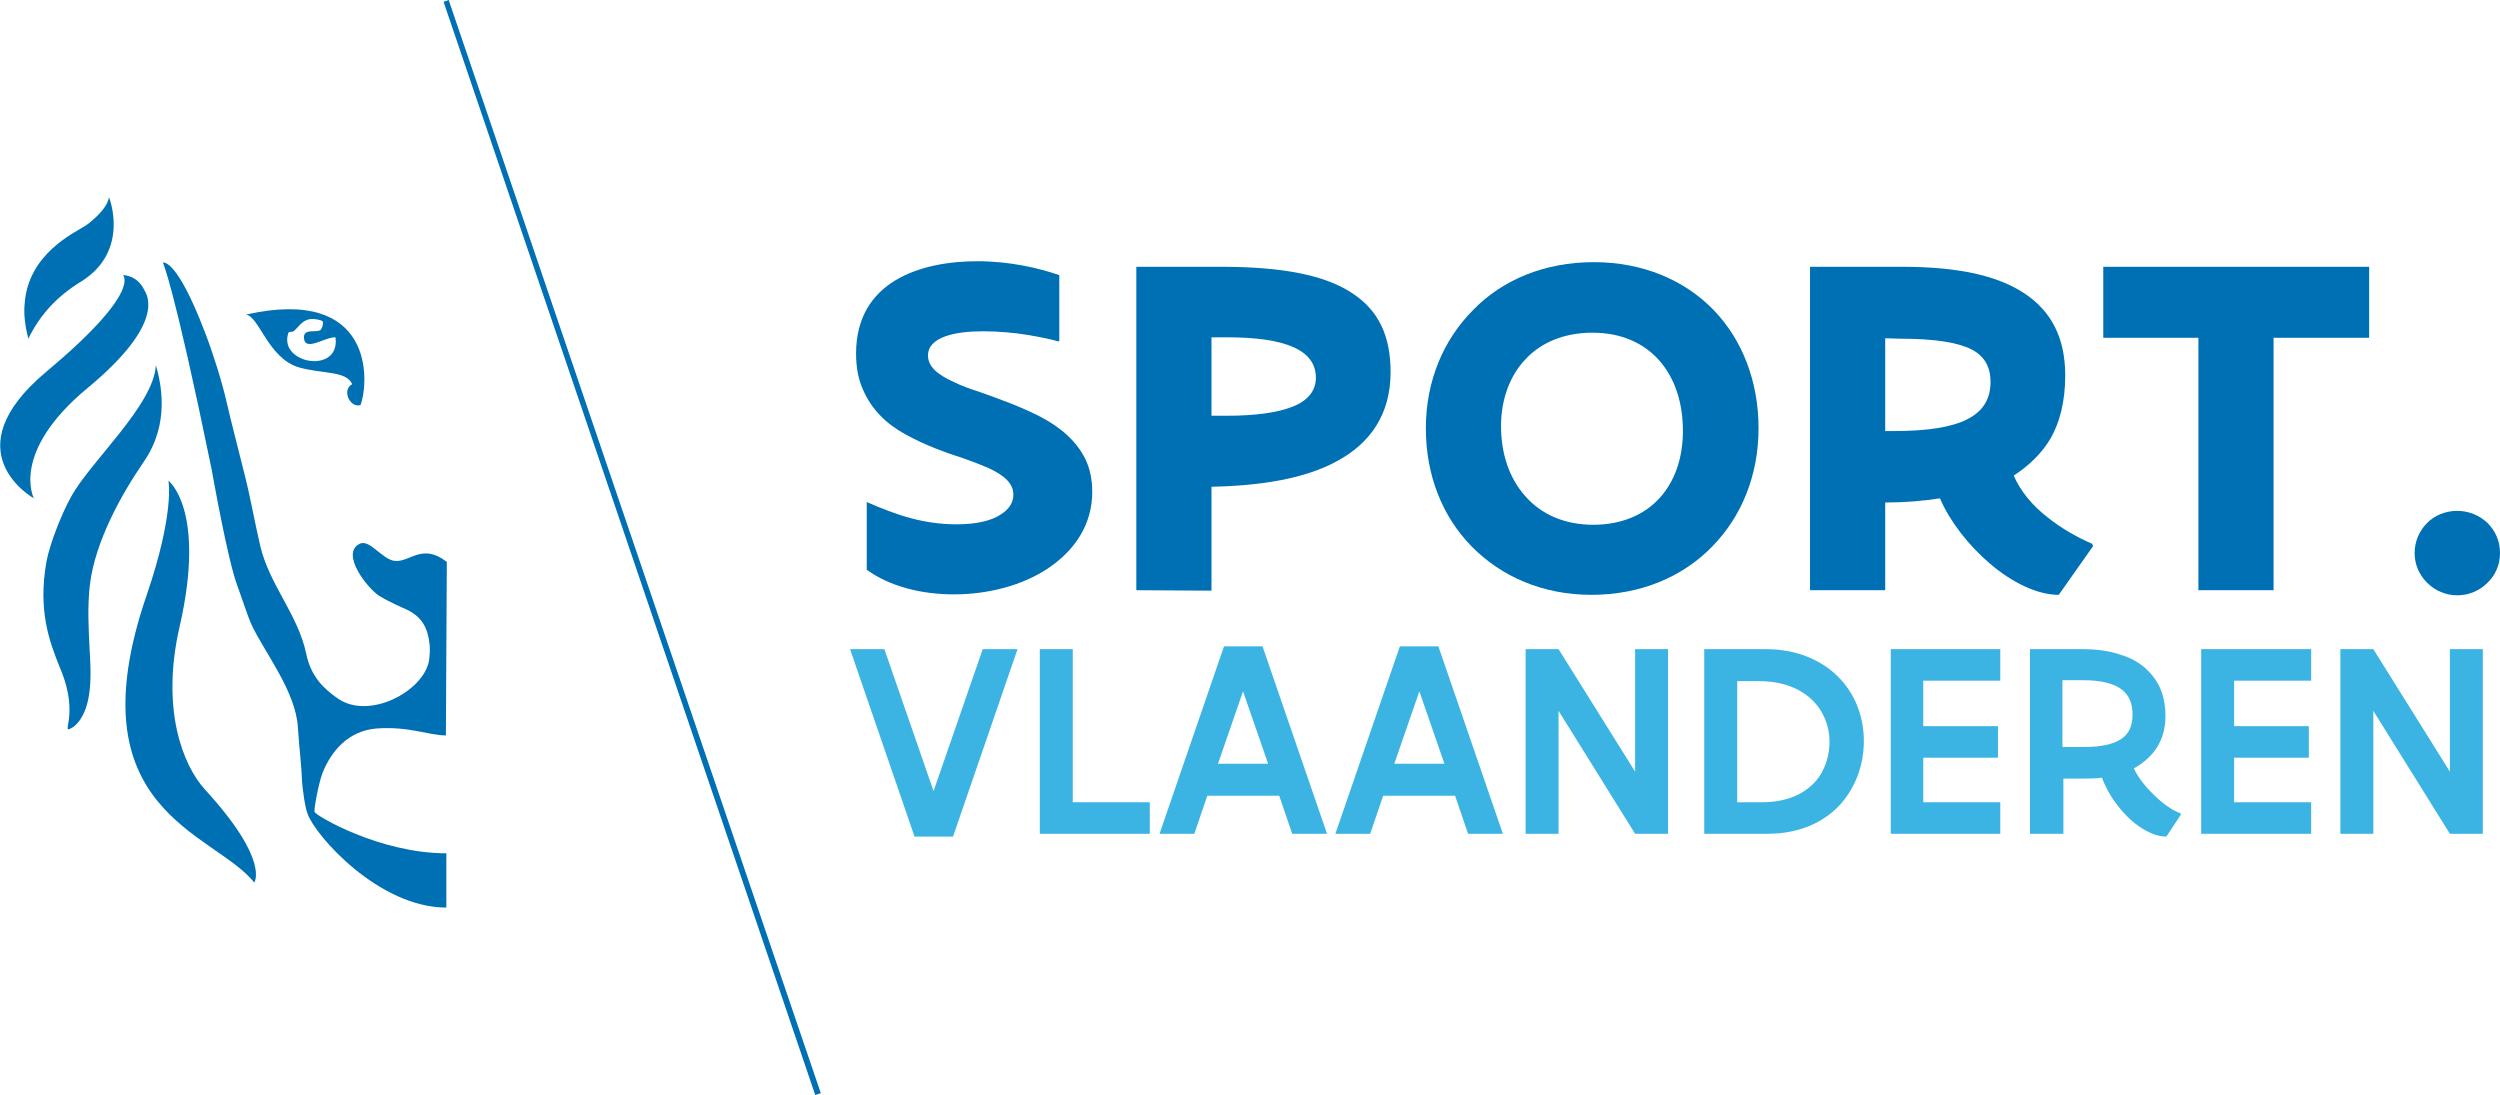 <?xml version="1.0" encoding="utf-8"?>
<!-- Generator: Adobe Illustrator 25.2.3, SVG Export Plug-In . SVG Version: 6.00 Build 0)  -->
<svg version="1.1" id="Laag_1" xmlns="http://www.w3.org/2000/svg" xmlns:xlink="http://www.w3.org/1999/xlink" x="0px" y="0px"
	 viewBox="0 0 538.8 236" style="enable-background:new 0 0 538.8 236;" xml:space="preserve">
<style type="text/css">
	.st0{fill:#0070B4;}
	.st1{fill:#3CB4E3;}
</style>
<g>
	<path class="st0" d="M96.3,121.1c-5.3-4.1-7.8,0-11.1-0.2c-2.8-0.2-5.5-4.8-7.7-3.7c-4.2,2.1,1.7,9.6,4.2,11.2
		c2.3,1.4,5.1,2.6,5.8,2.9c3.4,1.6,4.7,3.9,5.1,7.7c0.1,0.8,0,2.8-0.2,3.7c-1.5,6.5-12.9,12.4-19.5,7.9c-3.1-2.1-5.9-4.8-6.9-9.7
		c-1.8-8.5-7.9-14.8-9.9-23.2c-1.2-5.1-2.1-10.4-3.4-15.5c-1.3-5.3-2.7-10.5-3.8-15.3c-1-4.5-3.1-11.1-4.7-15.2
		c-6.2-16.3-9.1-15.1-9.1-15.1s2.3,4.5,10.5,44.5c0.3,1.6,3.4,19.2,5.5,25c0.8,2.1,2.2,6.5,3.1,8.5c2.6,5.7,9.6,14.4,10,22.2
		c0.3,4.5,0.8,8.3,0.9,11.7c0.1,1,0.5,5.1,1.2,6.9c1.7,4.8,15.4,20.2,29.9,20.2v-11.7c-14.4,0-28.1-8.1-28.4-8.9
		c-0.2-0.4,0.8-5.9,1.7-8.4c1.9-4.7,5.5-9.1,11.7-9.6c7-0.5,11.2,1.5,14.9,1.5L96.3,121.1z"/>
	<path class="st0" d="M33.6,78.7c-0.5,8.7-14.1,20.7-18.3,28.4c-2.1,3.8-4.6,10.2-5.3,14c-1.8,10.4,0.5,16.9,3,23
		c4.5,10.7-0.6,14.7,2.9,12.5c4.3-3.5,3.7-11.8,3.4-16.9c-0.2-4.2-0.5-8.9,0.1-13.9c1.2-9.3,6.8-19.3,11.6-26.3
		C36.7,91.2,34.7,82.6,33.6,78.7"/>
	<path class="st0" d="M36.3,103.6c0,0,1.4,6.9-4.7,24.7c-16,46.6,14.5,51,23.2,61.9c0,0,3.4-4.7-10.5-19.9
		c-5.1-5.5-9.6-17.8-5.6-35.2C44.5,109.8,36.3,103.6,36.3,103.6"/>
	<path class="st0" d="M6.1,73c-0.7-2.8-1-5.2-0.8-7.4C6,54.7,16,50.2,18.5,48.6c0,0,4.5-3.1,5-6.1c0,0,4.6,11.5-5.9,18.1
		C12.2,63.9,8.6,67.9,6.1,73"/>
	<path class="st0" d="M31.1,62.5c0.6,1.1,4.7,7.1-12.2,21.1C2.1,97.5,7.3,107.4,7.3,107.4s-18-10,2.7-27.3s16.5-20.8,16.5-20.8
		S29.5,59.2,31.1,62.5"/>
	<path class="st0" d="M53,67.8c2.9,0.4,4.8,9.5,11.5,11.4c5,1.4,10.2,0.7,11.4,3.6c-2.3,1.2-0.5,5.2,1.8,4.5
		C79.6,82.1,80.6,61.6,53,67.8 M62.1,71.9c0.2-0.7,0.6-0.1,1.3-0.6c0.8-0.7,1.6-2,2.9-2.4c0.9-0.3,2.2-0.1,3,0.2
		c0.6,0.1,0.2,1.6-0.2,2c-0.9,0.7-3.6-0.4-3.6,1.6c0.1,3.3,4.5-0.1,6.8,0C73.4,80.7,60.1,78.5,62.1,71.9"/>
	<polygon class="st0" points="96.7,0 95.6,0.4 175.7,236 176.9,235.6 	"/>
</g>
<g>
	<path class="st0" d="M186.8,108.2c6.4,2.8,12.2,4.8,19.4,4.8c4.3,0,7.4-0.8,9.3-2c2-1.2,2.9-2.7,2.9-4.4c0-2.5-2.1-4.2-5.3-5.7
		c-1.6-0.7-3.4-1.4-5.4-2.1c-4.1-1.3-8.4-2.9-12.4-5.1c-4.1-2.2-7.4-5.3-9.3-9.7c-1-2.2-1.5-4.8-1.5-7.8c0-7.8,3.5-12.8,8.5-15.8
		s11.5-4.1,17.6-4.1c7.1,0,13.4,1.5,17.7,3v14.1l-0.2,0.2c-1.2-0.4-3.6-0.9-6.5-1.4c-3-0.5-6.4-0.8-9.8-0.8c-3,0-5.9,0.3-8.1,1.1
		c-2.2,0.8-3.7,2.1-3.7,4.1c0,2.5,2.2,4.2,5.5,5.7c1.6,0.8,3.5,1.5,5.7,2.2c4.2,1.5,8.7,3.1,13,5.3c4.2,2.2,7.7,5.1,9.7,9.1
		c1,2.1,1.5,4.4,1.5,7.1c0,7.1-3.8,12.6-9.4,16.4c-5.6,3.8-13.1,5.7-20.4,5.7c-7,0-13.8-1.7-18.8-5.3L186.8,108.2L186.8,108.2z"/>
	<path class="st0" d="M261.1,72.7v16.9h3.4c6.2,0,11-0.7,14.2-2s4.9-3.4,4.9-6.2c0-6.1-6.9-8.7-19.1-8.7
		C264.5,72.7,261.1,72.7,261.1,72.7z M244.9,127.2V57.5h18.4c13.1,0,22.2,1.8,28,5.6c5.9,3.8,8.4,9.4,8.4,17.1
		c0,9.1-4.4,15.3-11.4,19.1c-7,3.9-16.7,5.4-27.2,5.6v22.4L244.9,127.2L244.9,127.2z"/>
	<path class="st0" d="M323.5,91.8c0,6,1.8,11.3,5.2,15.1c3.4,3.9,8.4,6.2,14.7,6.2c6.1,0,11.1-2.2,14.3-5.8c3.3-3.6,5-8.7,5-14.4
		c0-6.1-1.7-11.3-5-15.1c-3.3-3.8-8.2-6.1-14.5-6.1c-6.2,0-11.2,2.2-14.5,5.8C325.4,81,323.5,86.1,323.5,91.8 M307.3,92.3
		c0-10.2,3.8-19.1,10.2-25.5c6.3-6.5,15.4-10.3,26-10.3s19.6,3.9,25.8,10.3c6.2,6.4,9.7,15.4,9.7,25.5c0,10.2-3.7,19.1-10,25.5
		c-6.3,6.5-15.4,10.4-26,10.4s-19.5-4-25.8-10.4C310.9,111.4,307.3,102.5,307.3,92.3"/>
	<path class="st0" d="M406.3,72.9v20h1.9c14.5,0,20.8-3.3,20.8-10.6c0-3.1-1.2-5.5-4.1-7c-3-1.5-7.9-2.3-15.3-2.3L406.3,72.9
		L406.3,72.9z M390.1,127.2V57.5H410c11.4,0,20.1,1.7,26.1,5.6c5.9,3.8,9,9.6,9,17.8c0,5.7-1.2,10.1-3.1,13.5c-2,3.4-4.8,6-8,8.1
		c1.5,3.5,4.2,6.6,7.3,9c3.1,2.5,6.6,4.4,9.6,5.7l0.2,0.5l-7.4,10.5c-4.7,0-10.1-2.7-14.8-6.7c-4.7-4-8.7-9.2-10.8-14.1
		c-3.9,0.6-7.7,0.9-11.8,0.9v18.9L390.1,127.2L390.1,127.2z"/>
	<polygon class="st0" points="453.3,57.5 510.6,57.5 510.6,72.8 490,72.8 490,127.2 473.8,127.2 473.8,72.8 453.3,72.8 	"/>
	<path class="st0" d="M520.4,119.2c0-2.5,1-4.8,2.7-6.5c1.6-1.6,3.9-2.6,6.5-2.6c2.5,0,4.8,1,6.5,2.6c1.7,1.7,2.7,3.9,2.7,6.5
		c0,2.5-1,4.8-2.7,6.4c-1.7,1.7-4,2.7-6.5,2.7s-4.8-1-6.5-2.7S520.4,121.7,520.4,119.2"/>
	<polygon class="st1" points="219.3,139.9 205.4,180.3 197.1,180.3 183.2,139.9 190.6,139.9 201.2,170.5 211.8,139.9 	"/>
	<polygon class="st1" points="224.1,139.9 231.2,139.9 231.2,172.9 247.8,172.9 247.8,179.7 224.1,179.7 	"/>
	<path class="st1" d="M262.5,164.6h10.8l-5.4-15.6L262.5,164.6z M249.9,179.7l13.9-40.4h8.3l13.9,40.4h-7.5l-2.8-8.2h-15.5l-2.8,8.2
		H249.9z"/>
	<path class="st1" d="M300.5,164.6h10.8l-5.4-15.6L300.5,164.6z M287.8,179.7l13.9-40.4h8.3l13.9,40.4h-7.5l-2.8-8.2h-15.5l-2.8,8.2
		H287.8z"/>
	<polygon class="st1" points="335.9,153.2 335.9,179.7 328.8,179.7 328.8,139.9 335.9,139.9 352.4,166.3 352.4,139.9 359.5,139.9 
		359.5,179.7 352.4,179.7 	"/>
	<path class="st1" d="M374.4,146.7v26.2h5.3c5.6,0,9.2-1.9,11.5-4.4c2.3-2.6,3.1-5.9,3.1-8.7c0-3.3-1.3-6.6-3.8-9s-6.3-4-11.4-4
		h-4.7V146.7z M367.3,179.7v-39.8h13.2c6.5,0,11.8,2.2,15.5,5.8s5.7,8.6,5.7,14c0,5-1.7,9.9-5.1,13.7c-3.4,3.7-8.6,6.3-15.7,6.3
		H367.3z"/>
	<polygon class="st1" points="407.5,139.9 431.1,139.9 431.1,146.7 414.5,146.7 414.5,156.5 430.6,156.5 430.6,163.3 414.5,163.3 
		414.5,172.9 431.1,172.9 431.1,179.7 407.5,179.7 	"/>
	<path class="st1" d="M444.5,146.7V161h4.5c4.1,0,6.8-0.7,8.4-1.9s2.2-2.9,2.2-5.1c0-2.2-0.6-4-2.2-5.3s-4.3-2.1-8.4-2.1h-4.5V146.7
		z M437.5,179.7v-39.8h11.4c2.6,0,5.5,0.3,8.1,1.2c2.7,0.8,5,2.2,6.8,4.4c1.8,2.1,2.9,5,2.9,8.8c0,2.8-0.7,5-1.9,6.9
		c-1.2,1.8-2.9,3.3-4.9,4.4c0.8,1.8,2.4,3.9,4.3,5.7c1.8,1.8,4,3.4,5.8,4v0.3l-3.1,4.7c-2,0-4-0.9-5.9-2.2s-3.6-3.1-5-5
		s-2.4-3.9-3-5.5c-1.3,0.2-2.7,0.2-4,0.2h-4.3v11.9L437.5,179.7L437.5,179.7z"/>
	<polygon class="st1" points="474.4,139.9 498.1,139.9 498.1,146.7 481.5,146.7 481.5,156.5 497.6,156.5 497.6,163.3 481.5,163.3 
		481.5,172.9 498.1,172.9 498.1,179.7 474.4,179.7 	"/>
	<polygon class="st1" points="511.5,153.2 511.5,179.7 504.4,179.7 504.4,139.9 511.5,139.9 528,166.3 528,139.9 535.1,139.9 
		535.1,179.7 528,179.7 	"/>
</g>
</svg>
